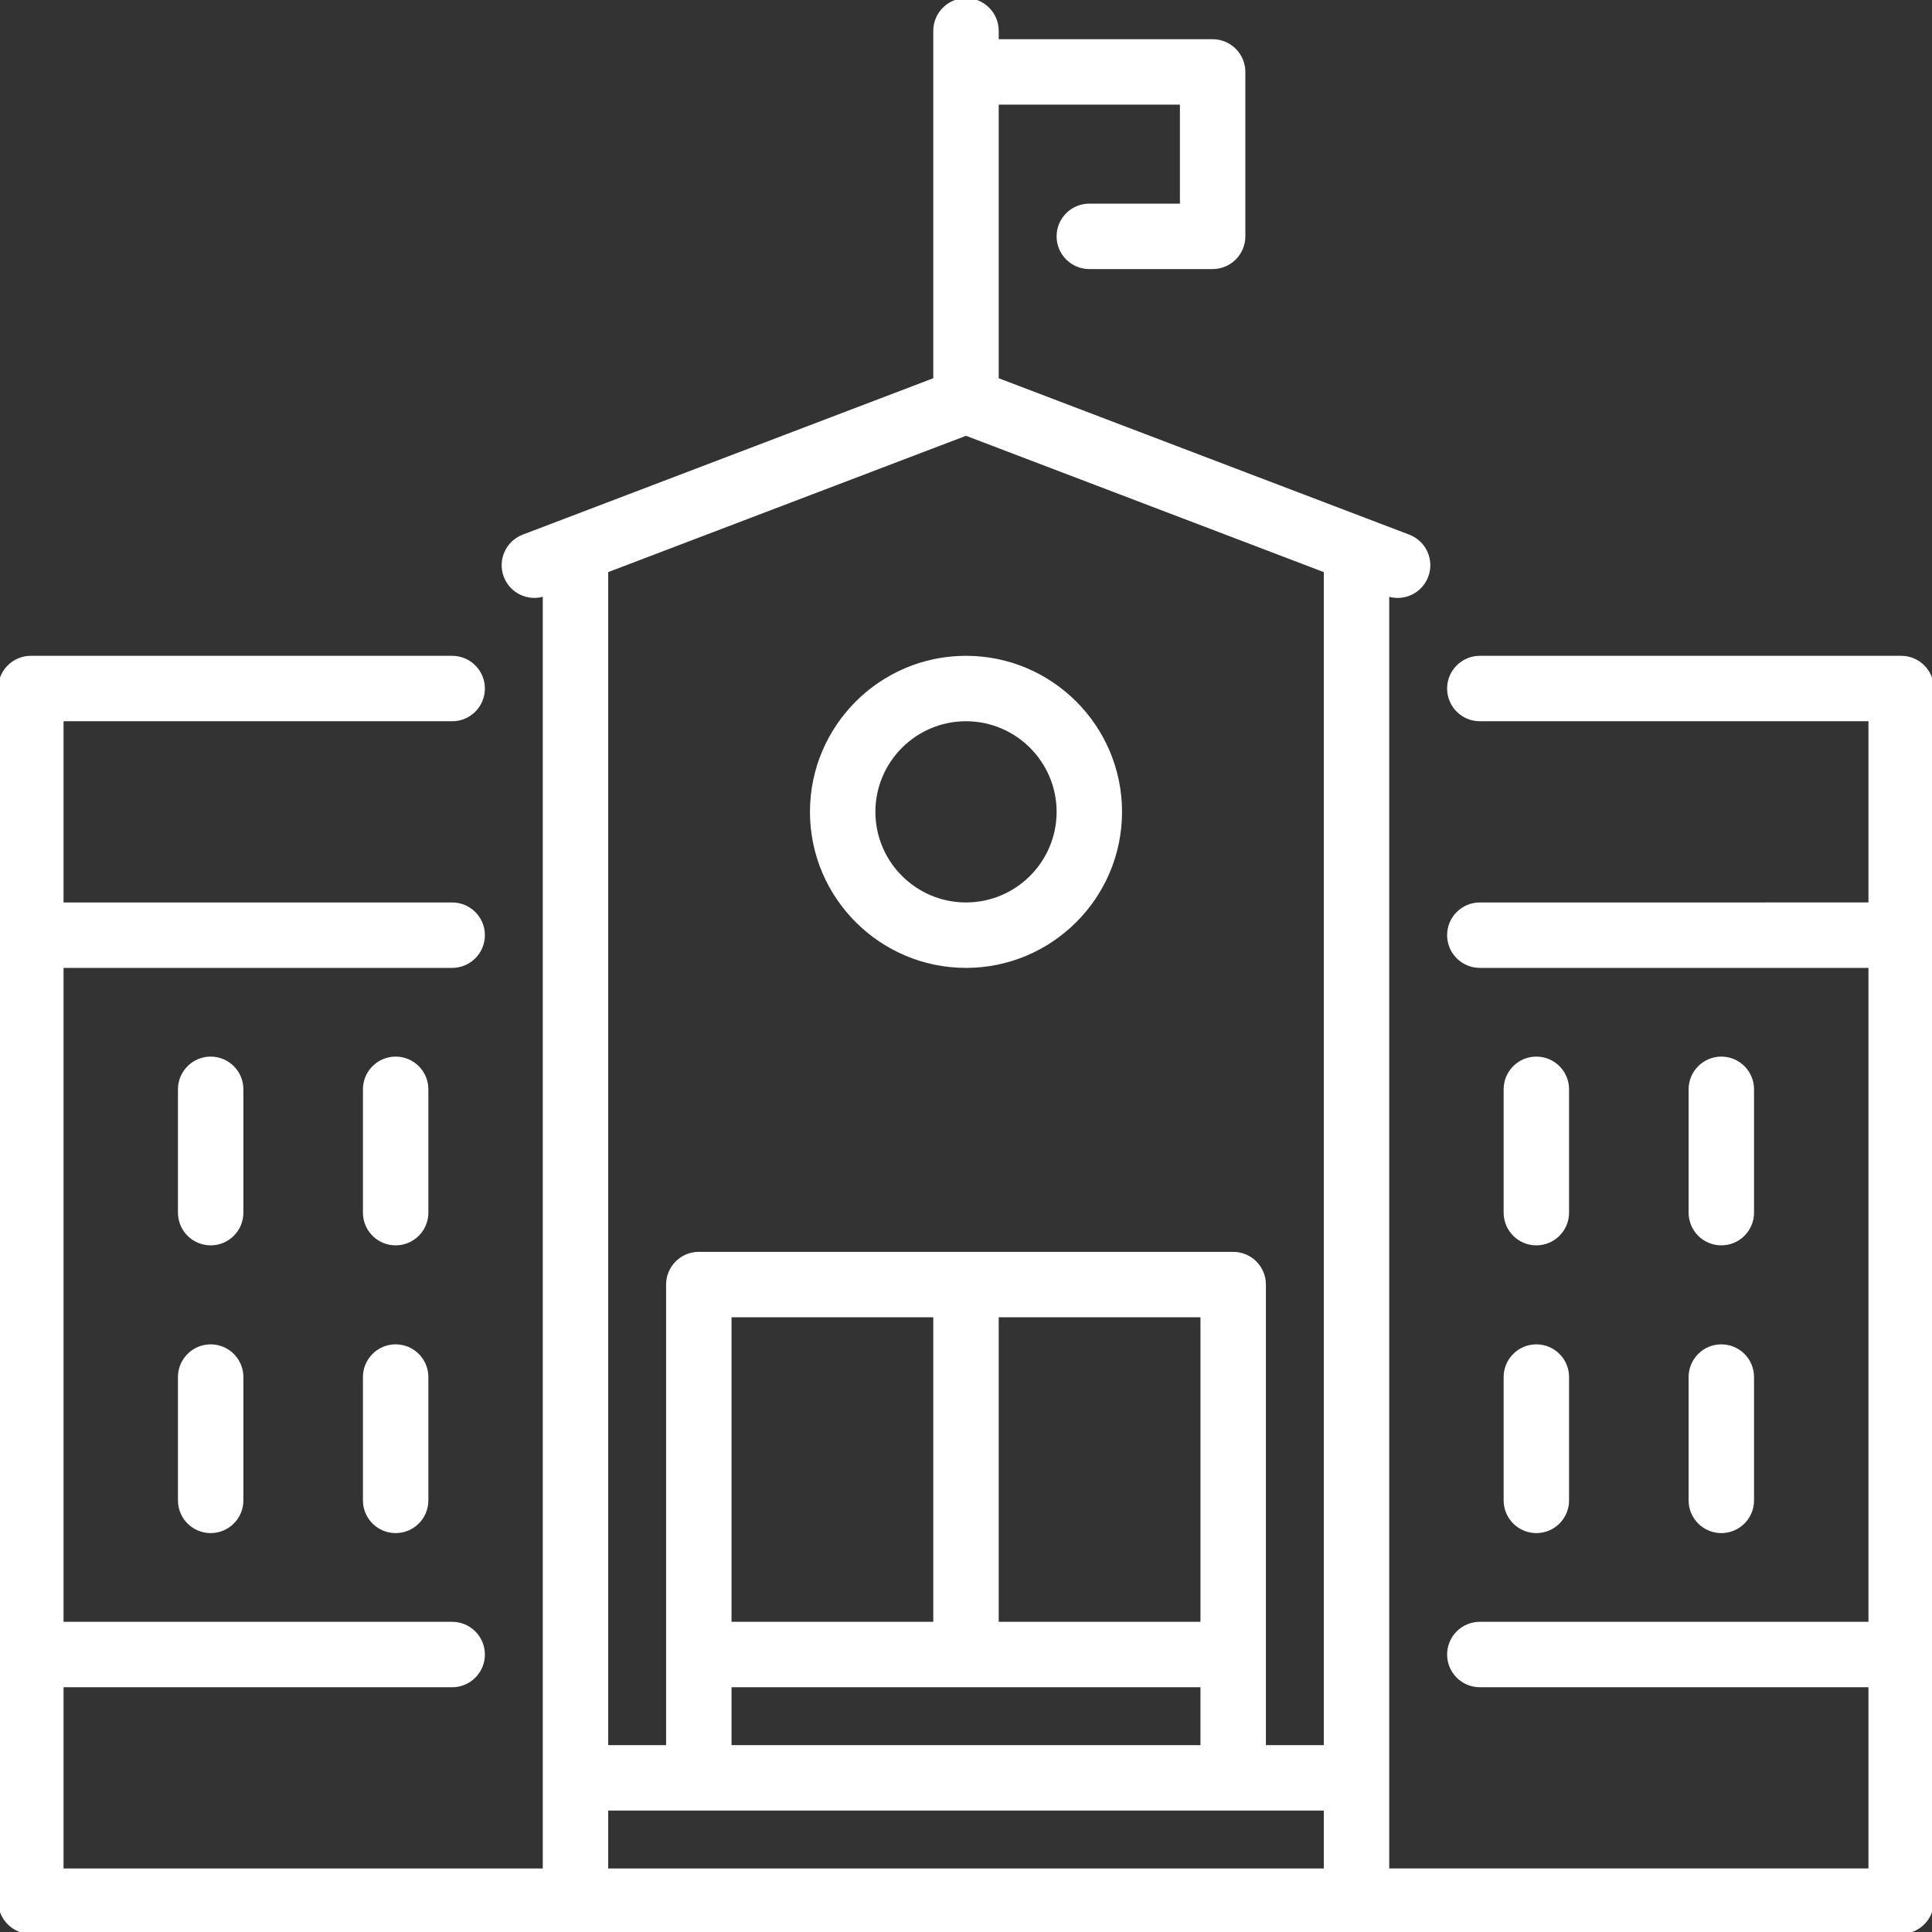 <!DOCTYPE svg PUBLIC "-//W3C//DTD SVG 1.1//EN" "http://www.w3.org/Graphics/SVG/1.1/DTD/svg11.dtd">
<!-- Uploaded to: SVG Repo, www.svgrepo.com, Transformed by: SVG Repo Mixer Tools -->
<svg fill="#ffffff" height="800px" width="800px" version="1.1" id="Layer_1" xmlns="http://www.w3.org/2000/svg" xmlns:xlink="http://www.w3.org/1999/xlink" viewBox="0 0 512 512" xml:space="preserve" stroke="#ffffff">
<rect x="0" y="0" width="512" height="512" fill="#333333" stroke="none"/>
<g id="SVGRepo_bgCarrier" stroke-width="0"/>
<g id="SVGRepo_tracerCarrier" stroke-linecap="round" stroke-linejoin="round"/>
<g id="SVGRepo_iconCarrier"> <g> <g> <path d="M503.83,174.298H392.17c-4.513,0-8.17,3.657-8.17,8.17s3.657,8.17,8.17,8.17H495.66v49.021H392.17 c-4.513,0-8.17,3.657-8.17,8.17c0,4.513,3.657,8.17,8.17,8.17H495.66v174.298H392.17c-4.513,0-8.17,3.657-8.17,8.17 s3.657,8.17,8.17,8.17H495.66v49.021h-128V157.484c0.899,0.318,1.817,0.476,2.722,0.476c3.291,0,6.395-2.004,7.636-5.264 c1.607-4.217-0.51-8.937-4.727-10.544l-109.121-41.57V27.234h49.021v27.234h-24.511c-4.513,0-8.17,3.657-8.17,8.17 s3.657,8.17,8.17,8.17h32.681c4.513,0,8.17-3.657,8.17-8.17V19.064c0-4.513-3.657-8.17-8.17-8.17H264.17V8.17 c0-4.513-3.657-8.17-8.17-8.17c-4.513,0-8.17,3.657-8.17,8.17v92.412l-109.121,41.57c-4.217,1.607-6.332,6.327-4.727,10.544 c1.583,4.156,6.189,6.264,10.359,4.787V495.66h-128v-49.021H119.83c4.513,0,8.17-3.657,8.17-8.17s-3.657-8.17-8.17-8.17H16.34V256 H119.83c4.513,0,8.17-3.657,8.17-8.17c0-4.513-3.657-8.17-8.17-8.17H16.34v-49.021H119.83c4.513,0,8.17-3.657,8.17-8.17 s-3.657-8.17-8.17-8.17H8.17c-4.513,0-8.17,3.657-8.17,8.17V503.83c0,4.513,3.657,8.17,8.17,8.17h495.66 c4.513,0,8.17-3.657,8.17-8.17V182.468C512,177.955,508.343,174.298,503.83,174.298z M351.319,495.66H160.681v-16.34h190.638 V495.66z M318.638,446.638v16.34H193.362v-16.34H318.638z M193.362,430.298v-81.702h54.468v81.702H193.362z M264.17,430.298 v-81.702h54.468v81.702H264.17z M351.319,462.979h-16.34V340.426c0-4.513-3.657-8.17-8.17-8.17H185.192 c-4.513,0-8.17,3.657-8.17,8.17v122.553h-16.34V151.268L256,114.955l95.319,36.313V462.979z"/> </g> </g> <g> <g> <path d="M55.83,356.766c-4.513,0-8.17,3.657-8.17,8.17v32.681c0,4.513,3.657,8.17,8.17,8.17c4.513,0,8.17-3.657,8.17-8.17v-32.681 C64,360.423,60.343,356.766,55.83,356.766z"/> </g> </g> <g> <g> <path d="M104.851,356.766c-4.513,0-8.17,3.657-8.17,8.17v32.681c0,4.513,3.657,8.17,8.17,8.17s8.17-3.657,8.17-8.17v-32.681 C113.021,360.423,109.364,356.766,104.851,356.766z"/> </g> </g> <g> <g> <path d="M55.83,280.511c-4.513,0-8.17,3.657-8.17,8.17v32.681c0,4.513,3.657,8.17,8.17,8.17c4.513,0,8.17-3.657,8.17-8.17v-32.681 C64,284.168,60.343,280.511,55.83,280.511z"/> </g> </g> <g> <g> <path d="M104.851,280.511c-4.513,0-8.17,3.657-8.17,8.17v32.681c0,4.513,3.657,8.17,8.17,8.17s8.17-3.657,8.17-8.17v-32.681 C113.021,284.168,109.364,280.511,104.851,280.511z"/> </g> </g> <g> <g> <path d="M456.17,356.766c-4.513,0-8.17,3.657-8.17,8.17v32.681c0,4.513,3.657,8.17,8.17,8.17s8.17-3.657,8.17-8.17v-32.681 C464.34,360.423,460.683,356.766,456.17,356.766z"/> </g> </g> <g> <g> <path d="M407.149,356.766c-4.513,0-8.17,3.657-8.17,8.17v32.681c0,4.513,3.657,8.17,8.17,8.17s8.17-3.657,8.17-8.17v-32.681 C415.319,360.423,411.662,356.766,407.149,356.766z"/> </g> </g> <g> <g> <path d="M456.17,280.511c-4.513,0-8.17,3.657-8.17,8.17v32.681c0,4.513,3.657,8.17,8.17,8.17s8.17-3.657,8.17-8.17v-32.681 C464.34,284.168,460.683,280.511,456.17,280.511z"/> </g> </g> <g> <g> <path d="M407.149,280.511c-4.513,0-8.17,3.657-8.17,8.17v32.681c0,4.513,3.657,8.17,8.17,8.17s8.17-3.657,8.17-8.17v-32.681 C415.319,284.168,411.662,280.511,407.149,280.511z"/> </g> </g> <g> <g> <path d="M256,174.298c-22.526,0-40.851,18.325-40.851,40.851S233.474,256,256,256s40.851-18.325,40.851-40.851 S278.526,174.298,256,174.298z M256,239.66c-13.515,0-24.511-10.996-24.511-24.511c0-13.515,10.996-24.511,24.511-24.511 c13.515,0,24.511,10.996,24.511,24.511C280.511,228.664,269.515,239.66,256,239.66z"/> </g> </g> </g>
</svg>